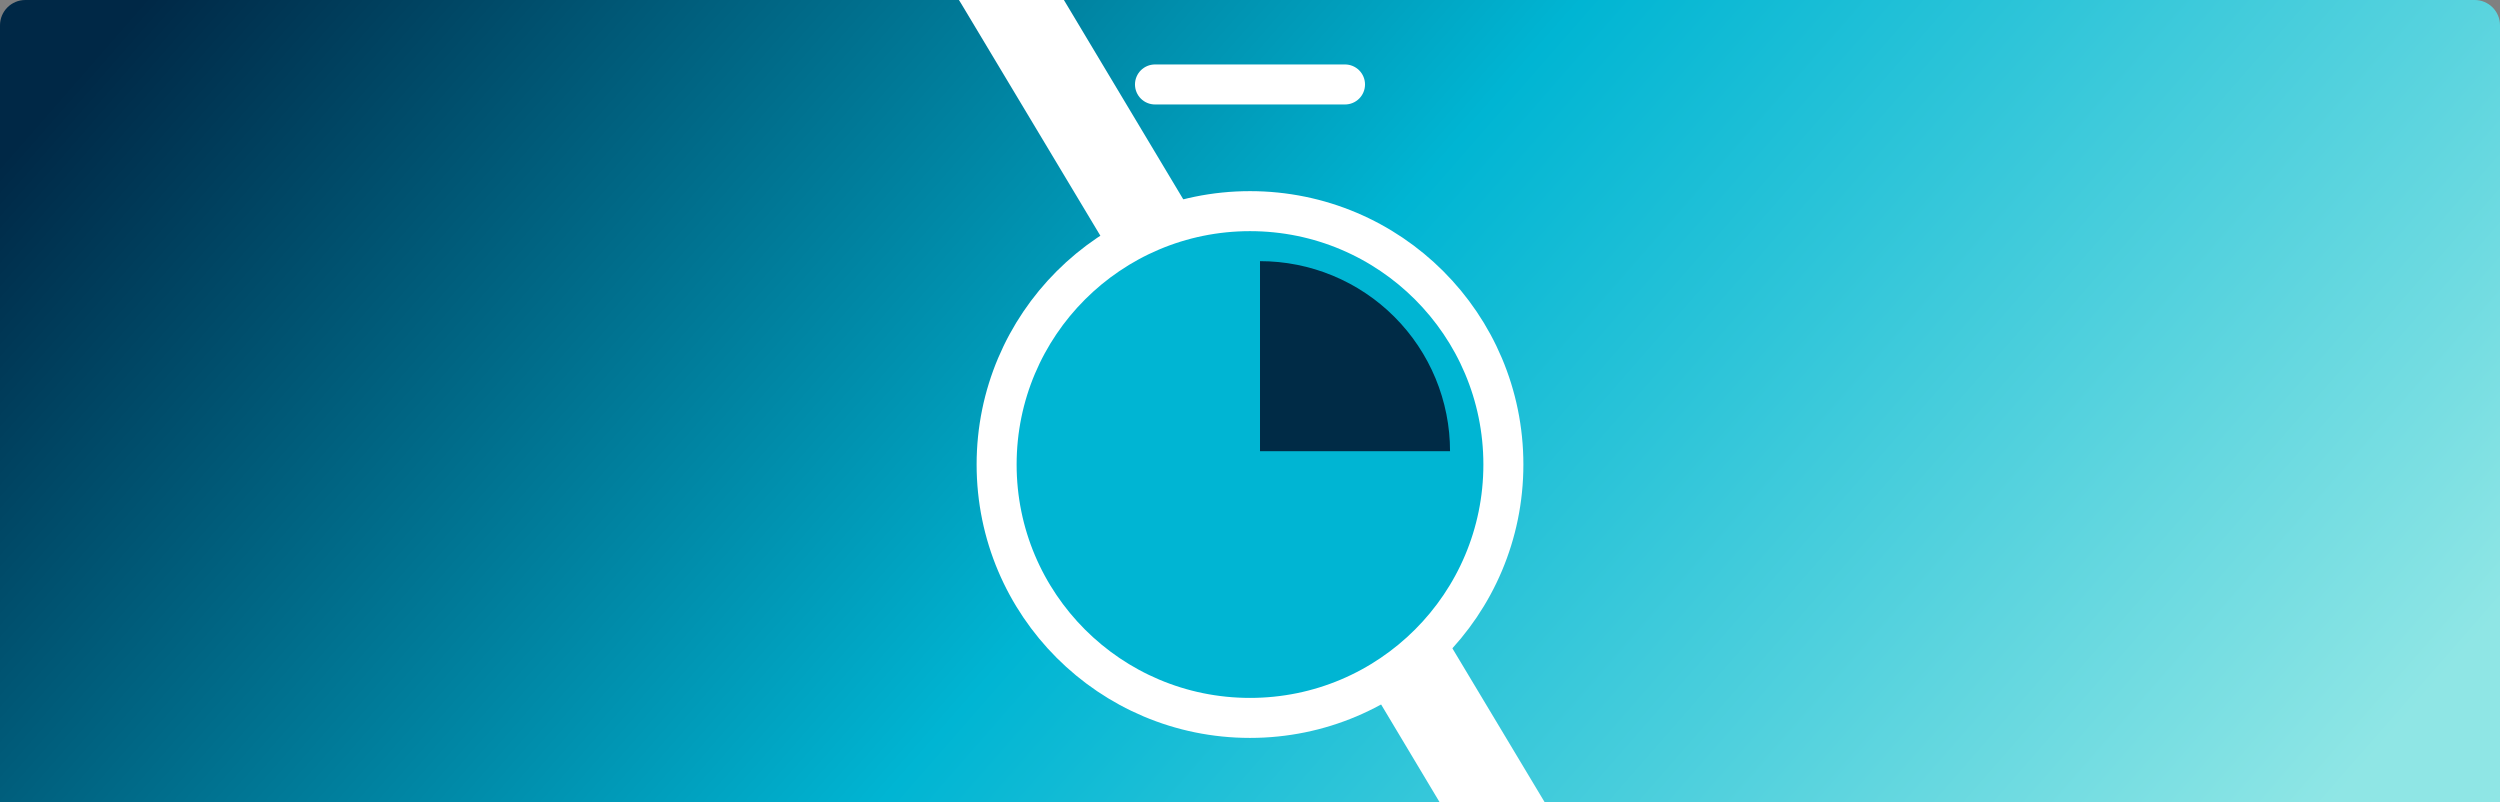 <svg width="592" height="190" viewBox="0 0 592 190" fill="none" xmlns="http://www.w3.org/2000/svg">
<rect x="0" y="0" width="592" height="190" fill="#808080" stroke="none"/>
<g clip-path="url(#clip0_2909_30954)">
<path d="M0 6C0 2.686 2.686 0 6 0H586C589.314 0 592 2.686 592 6V190H0V6Z" fill="url(#paint0_linear_2909_30954)"/>
<path d="M236.97 -10.091C240.094 -9.617 243.068 -8.459 245.665 -6.703C248.262 -4.947 250.415 -2.64 251.962 0.044C289.992 63.61 328.073 127.152 366.204 190.671C367.339 192.144 367.912 193.956 367.823 195.796C367.419 198.596 364.753 200.48 360.96 200.647C364.852 200.726 355.018 200.701 360.489 200.659C360.648 200.658 360.805 200.654 360.96 200.647C360.749 200.643 360.496 200.638 360.199 200.633C358.024 200.596 355.864 200.282 353.773 199.698C351.057 198.97 348.516 197.727 346.296 196.039C344.077 194.351 342.223 192.252 340.841 189.864C303.154 126.844 265.418 63.855 227.633 0.896C226.77 -0.423 226.03 -1.815 225.421 -3.262C225.145 -3.864 225.002 -4.515 225 -5.173C224.998 -5.832 225.138 -6.484 225.41 -7.087C225.682 -7.69 226.081 -8.232 226.58 -8.676C227.08 -9.121 227.67 -9.459 228.311 -9.668C229.824 -10.217 231.419 -10.52 233.032 -10.565C234.218 -10.609 234.914 -10.64 235.286 -10.659C235.657 -10.689 235.874 -10.689 235.286 -10.659C234.507 -10.597 233.046 -10.404 236.97 -10.091Z" fill="white"/>
<path d="M273.5 20H318.5H273.5Z" fill="#00B5D3"/>
<path d="M273.5 20H318.5" stroke="white" stroke-width="9.474" stroke-linecap="round" stroke-linejoin="round"/>
<path d="M296 170C329.137 170 356 143.137 356 110C356 76.863 329.137 50 296 50C262.862 50 236 76.863 236 110C236 143.137 262.862 170 296 170Z" fill="#00B5D3" stroke="white" stroke-width="9.474" stroke-linecap="round" stroke-linejoin="round"/>
<path d="M298.369 61.842C304.278 61.842 310.13 63.006 315.589 65.268C321.049 67.529 326.01 70.844 330.188 75.022C334.367 79.201 337.682 84.162 339.943 89.621C342.205 95.081 343.369 100.933 343.369 106.842L298.369 106.842V61.842Z" fill="#002B46"/>
</g>
<defs>
<linearGradient id="paint0_linear_2909_30954" x1="19.393" y1="16.625" x2="407.537" y2="355.879" gradientUnits="userSpaceOnUse">
<stop stop-color="#002846"/>
<stop offset="0.498" stop-color="#00B5D3"/>
<stop offset="1" stop-color="#8FE6E5"/>
</linearGradient>
<clipPath id="clip0_2909_30954">
<path d="M0 6C0 2.686 2.686 0 6 0H586C589.314 0 592 2.686 592 6V190H0V6Z" fill="white"/>
</clipPath>
</defs>
</svg>
